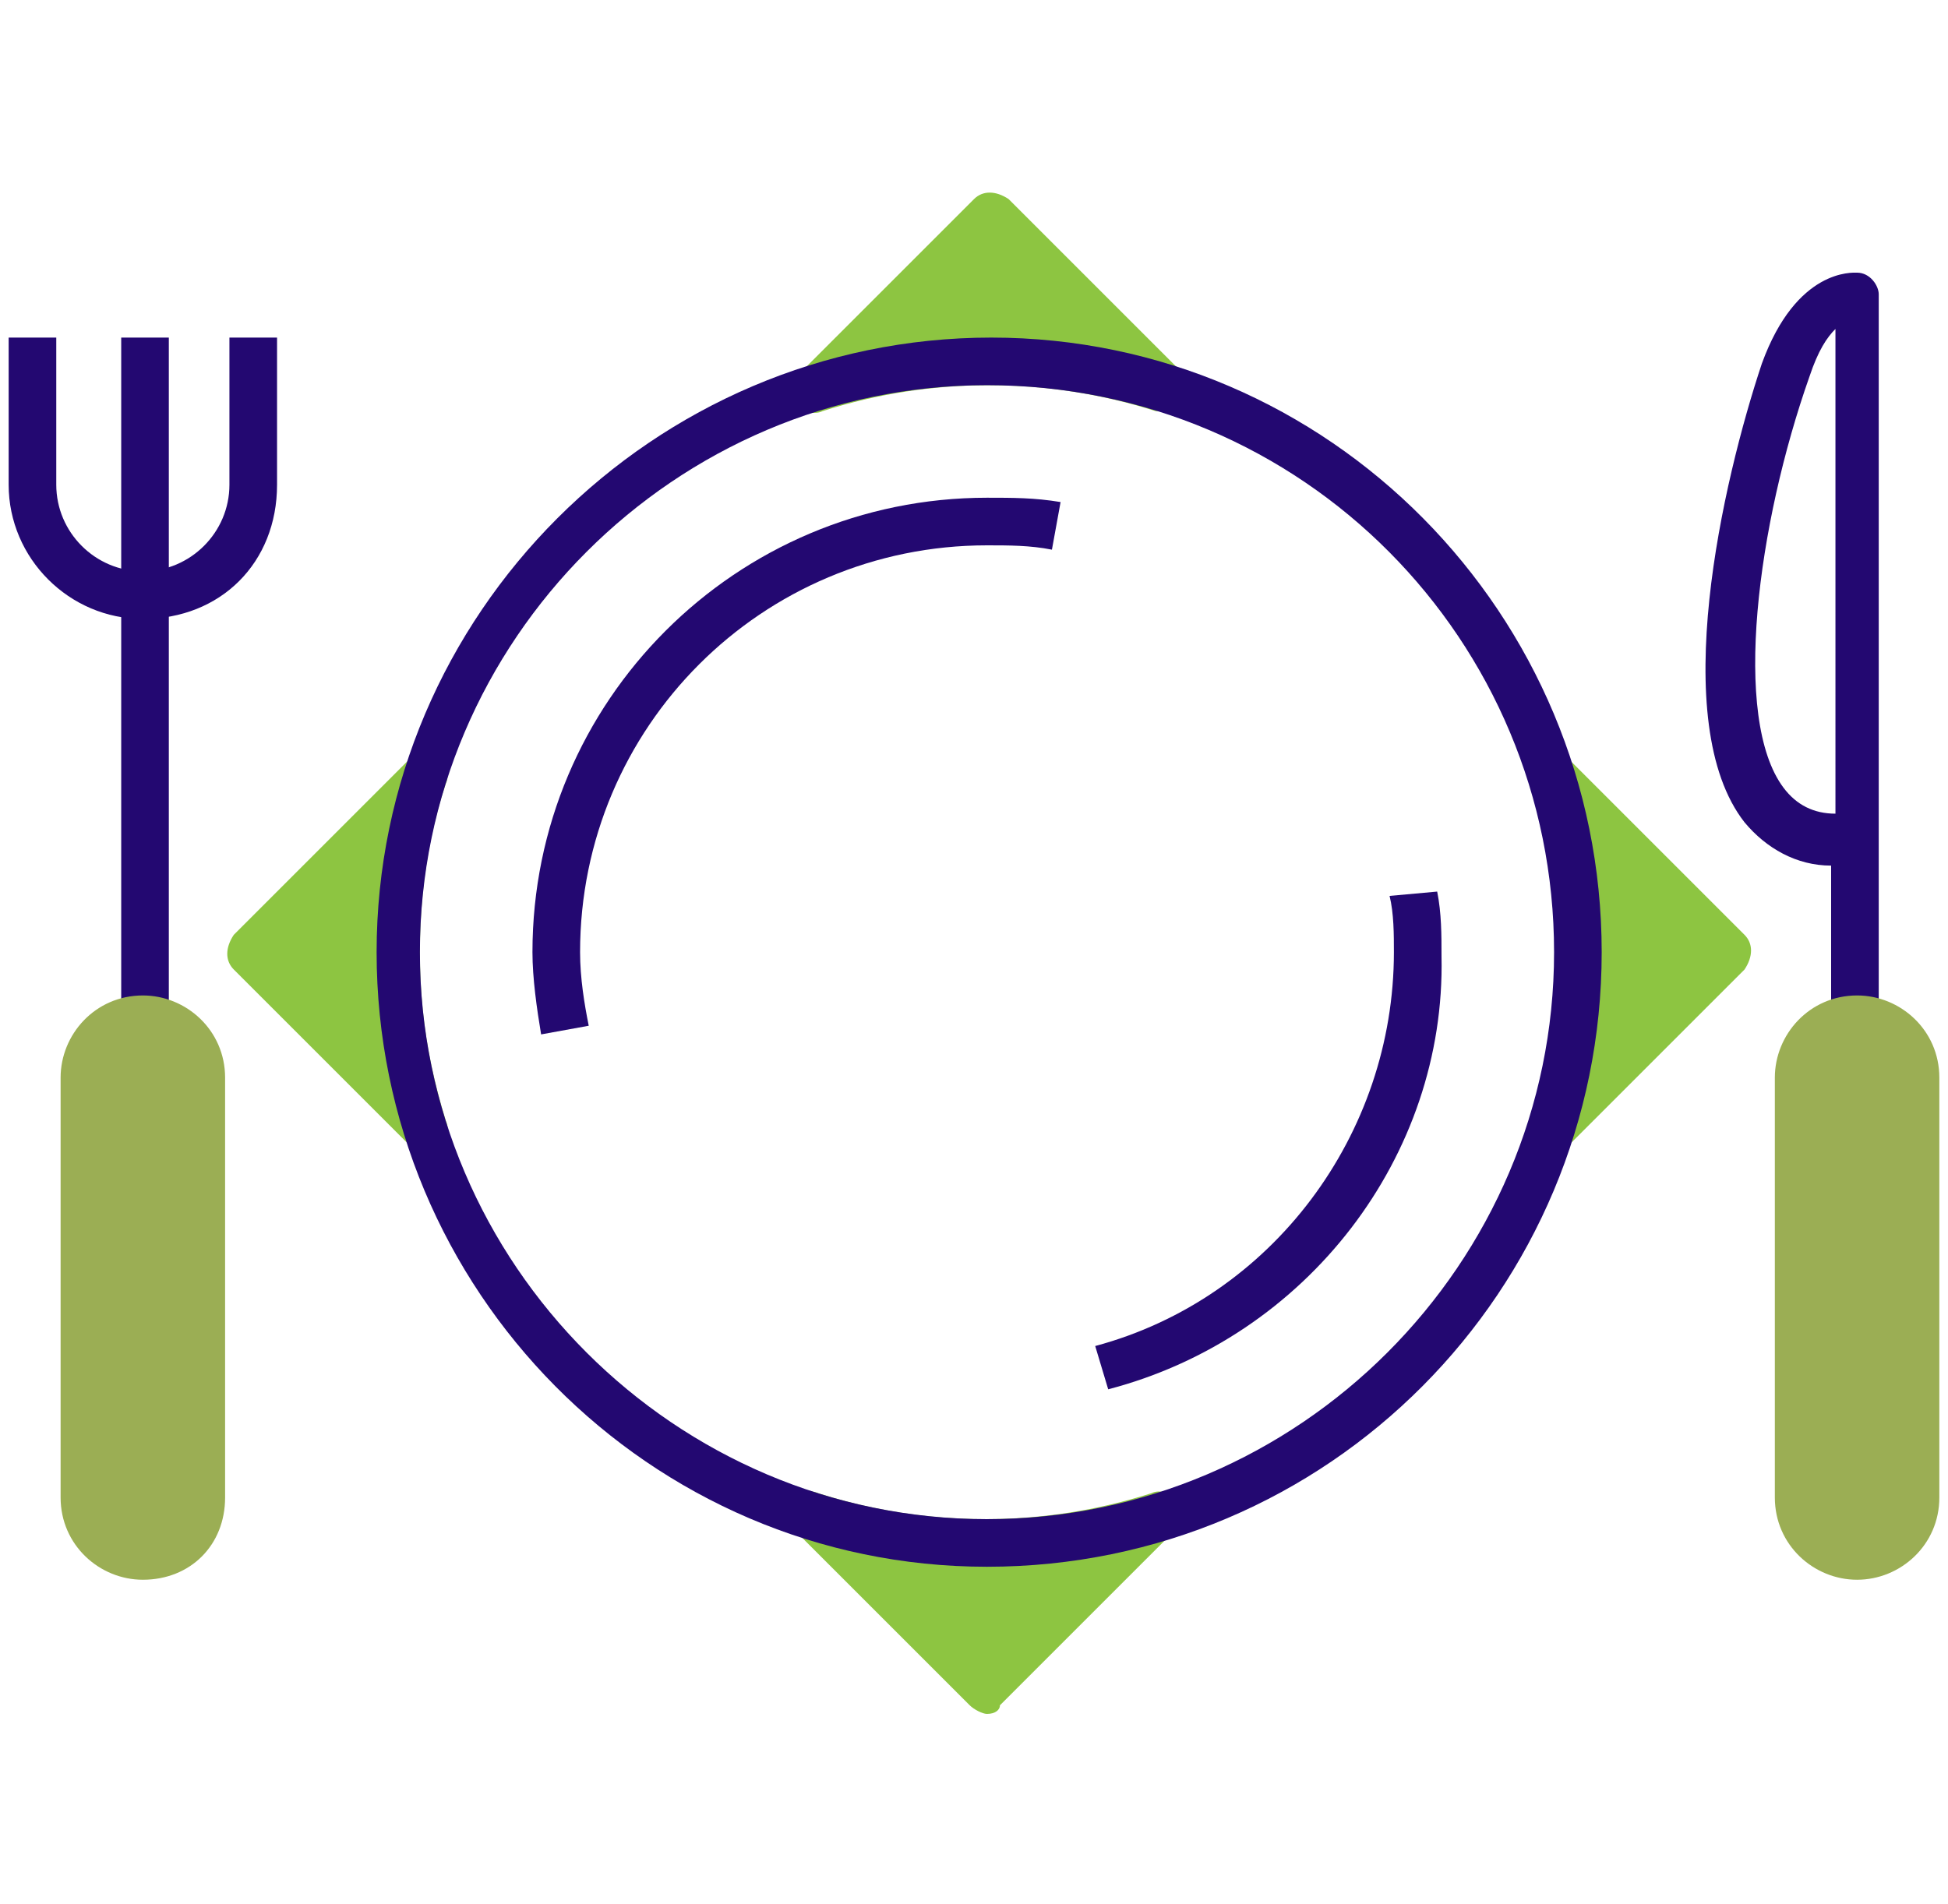 <?xml version="1.0" encoding="utf-8"?>
<!-- Generator: Adobe Illustrator 22.1.0, SVG Export Plug-In . SVG Version: 6.00 Build 0)  -->
<svg version="1.1" id="Capa_1" xmlns="http://www.w3.org/2000/svg" xmlns:xlink="http://www.w3.org/1999/xlink" x="0px" y="0px"
	 viewBox="0 0 45 44" style="enable-background:new 0 0 45 44;" xml:space="preserve">
<style type="text/css">
	.st0{fill:#8DC541;}
	.st1{fill:#230871;}
	.st2{fill:#9BAE54;}
</style>
<g>
	<g>
		<g>
			<path class="st0" d="M35.9,26l4-4l-4-4c0.4,1.3,0.6,2.6,0.6,4C36.5,23.4,36.3,24.8,35.9,26z"/>
			<path class="st0" d="M35.9,26.6c-0.1,0-0.2,0-0.3-0.1c-0.2-0.1-0.3-0.4-0.2-0.6c0.4-1.2,0.6-2.5,0.6-3.9s-0.2-2.6-0.6-3.9
				c-0.1-0.2,0-0.5,0.2-0.6c0.2-0.1,0.5-0.1,0.7,0.1l4,4c0.2,0.2,0.2,0.5,0,0.8l-4,4C36.1,26.5,36,26.6,35.9,26.6z M36.8,19.7
				c0.1,0.8,0.2,1.5,0.2,2.3s-0.1,1.6-0.2,2.3l2.3-2.3L36.8,19.7z"/>
		</g>
		<g>
			<path class="st0" d="M22.8,8.4c1.4,0,2.8,0.2,4,0.6l-4-4l-4,4C20.1,8.6,21.4,8.4,22.8,8.4z"/>
			<path class="st0" d="M26.9,9.5c-0.1,0-0.1,0-0.2,0c-2.5-0.8-5.2-0.8-7.7,0c-0.2,0.1-0.5,0-0.6-0.2c-0.1-0.2-0.1-0.5,0.1-0.7l4-4
				c0.2-0.2,0.5-0.2,0.8,0l4,4c0.2,0.2,0.2,0.4,0.1,0.7C27.2,9.4,27,9.5,26.9,9.5z M22.8,7.8c0.8,0,1.6,0.1,2.3,0.2l-2.3-2.3L20.5,8
				C21.3,7.9,22.1,7.8,22.8,7.8z"/>
		</g>
		<g>
			<path class="st0" d="M22.8,35.6c-1.4,0-2.8-0.2-4-0.6l4,4l4-4C25.6,35.4,24.2,35.6,22.8,35.6z"/>
			<path class="st0" d="M22.8,39.6c-0.1,0-0.3-0.1-0.4-0.2l-4-4c-0.2-0.2-0.2-0.4-0.1-0.7c0.1-0.2,0.4-0.3,0.6-0.2
				c2.5,0.8,5.2,0.8,7.7,0c0.2-0.1,0.5,0,0.6,0.2c0.1,0.2,0.1,0.5-0.1,0.7l-4,4C23.1,39.5,23,39.6,22.8,39.6z M20.5,36l2.3,2.3
				l2.3-2.3C23.6,36.2,22.1,36.2,20.5,36z"/>
		</g>
		<g>
			<path class="st0" d="M9.2,22c0-1.4,0.2-2.8,0.6-4l-4,4l4,4C9.4,24.8,9.2,23.4,9.2,22z"/>
			<path class="st0" d="M9.8,26.6c-0.1,0-0.3-0.1-0.4-0.2l-4-4c-0.2-0.2-0.2-0.5,0-0.8l4-4c0.2-0.2,0.4-0.2,0.7-0.1
				c0.2,0.1,0.3,0.4,0.2,0.6c-0.4,1.2-0.6,2.5-0.6,3.9s0.2,2.6,0.6,3.9c0.1,0.2,0,0.5-0.2,0.6C10,26.5,9.9,26.6,9.8,26.6z M6.5,22
				l2.3,2.3c-0.1-0.8-0.2-1.5-0.2-2.3s0.1-1.6,0.2-2.3L6.5,22z"/>
		</g>
	</g>
	<path class="st1" d="M22.8,36.2C15,36.2,8.7,29.8,8.7,22c0-7.8,6.4-14.2,14.2-14.2C30.7,7.8,37,14.2,37,22
		C37,29.8,30.7,36.2,22.8,36.2z M22.8,8.9C15.6,8.9,9.7,14.8,9.7,22c0,7.2,5.9,13.1,13.1,13.1c7.2,0,13.1-5.9,13.1-13.1
		C35.9,14.8,30.1,8.9,22.8,8.9z"/>
	<path class="st1" d="M12.5,23.9c-0.1-0.6-0.2-1.3-0.2-1.9c0-5.8,4.7-10.5,10.5-10.5c0.6,0,1.1,0,1.7,0.1l-0.2,1.1
		c-0.5-0.1-1-0.1-1.5-0.1c-5.2,0-9.4,4.2-9.4,9.4c0,0.6,0.1,1.2,0.2,1.7L12.5,23.9z"/>
	<path class="st1" d="M25.6,32.1l-0.3-1c4.1-1.1,6.9-4.9,6.9-9.1c0-0.4,0-0.9-0.1-1.3l1.1-0.1c0.1,0.5,0.1,1,0.1,1.5
		C33.4,26.7,30.2,30.9,25.6,32.1z"/>
	<path class="st1" d="M3.3,14.3c-1.7,0-3.1-1.4-3.1-3.1V7.8h1.1v3.4c0,1.1,0.9,2,2,2c1.1,0,2-0.9,2-2V7.8h1.1v3.4
		C6.4,13,5.1,14.3,3.3,14.3z"/>
	<rect x="2.8" y="7.8" class="st1" width="1.1" height="15.8"/>
	<g>
		<path class="st2" d="M4.7,34.7c0,0.7-0.6,1.3-1.3,1.3l0,0C2.6,36,2,35.4,2,34.7v-9.7c0-0.7,0.6-1.3,1.3-1.3l0,0
			c0.7,0,1.3,0.6,1.3,1.3V34.7z"/>
		<path class="st2" d="M3.3,36.5c-1,0-1.9-0.8-1.9-1.9v-9.7c0-1,0.8-1.9,1.9-1.9c1,0,1.9,0.8,1.9,1.9v9.7
			C5.2,35.7,4.4,36.5,3.3,36.5z M3.3,24.2c-0.4,0-0.8,0.4-0.8,0.8v9.7c0,0.4,0.4,0.8,0.8,0.8c0.4,0,0.8-0.4,0.8-0.8v-9.7
			C4.1,24.5,3.8,24.2,3.3,24.2z"/>
	</g>
	<path class="st1" d="M43.4,23.8h-1.1V20c-0.8,0-1.5-0.4-2-1c-1.8-2.3-0.5-7.9,0.4-10.6c0.8-2.2,2.1-2.1,2.2-2.1
		c0.3,0,0.5,0.3,0.5,0.5V23.8z M42.4,7.6c-0.2,0.2-0.4,0.5-0.6,1.1c-1.2,3.4-1.8,7.9-0.6,9.5c0.3,0.4,0.7,0.6,1.2,0.6V7.6z"/>
	<g>
		<path class="st2" d="M44.2,34.7c0,0.7-0.6,1.3-1.3,1.3l0,0c-0.7,0-1.3-0.6-1.3-1.3v-9.7c0-0.7,0.6-1.3,1.3-1.3l0,0
			c0.7,0,1.3,0.6,1.3,1.3V34.7z"/>
		<path class="st2" d="M42.9,36.5c-1,0-1.9-0.8-1.9-1.9v-9.7c0-1,0.8-1.9,1.9-1.9c1,0,1.9,0.8,1.9,1.9v9.7
			C44.8,35.7,43.9,36.5,42.9,36.5z M42.9,24.2c-0.4,0-0.8,0.4-0.8,0.8v9.7c0,0.4,0.4,0.8,0.8,0.8c0.4,0,0.8-0.4,0.8-0.8v-9.7
			C43.7,24.5,43.3,24.2,42.9,24.2z"/>
	</g>
</g>
</svg>
